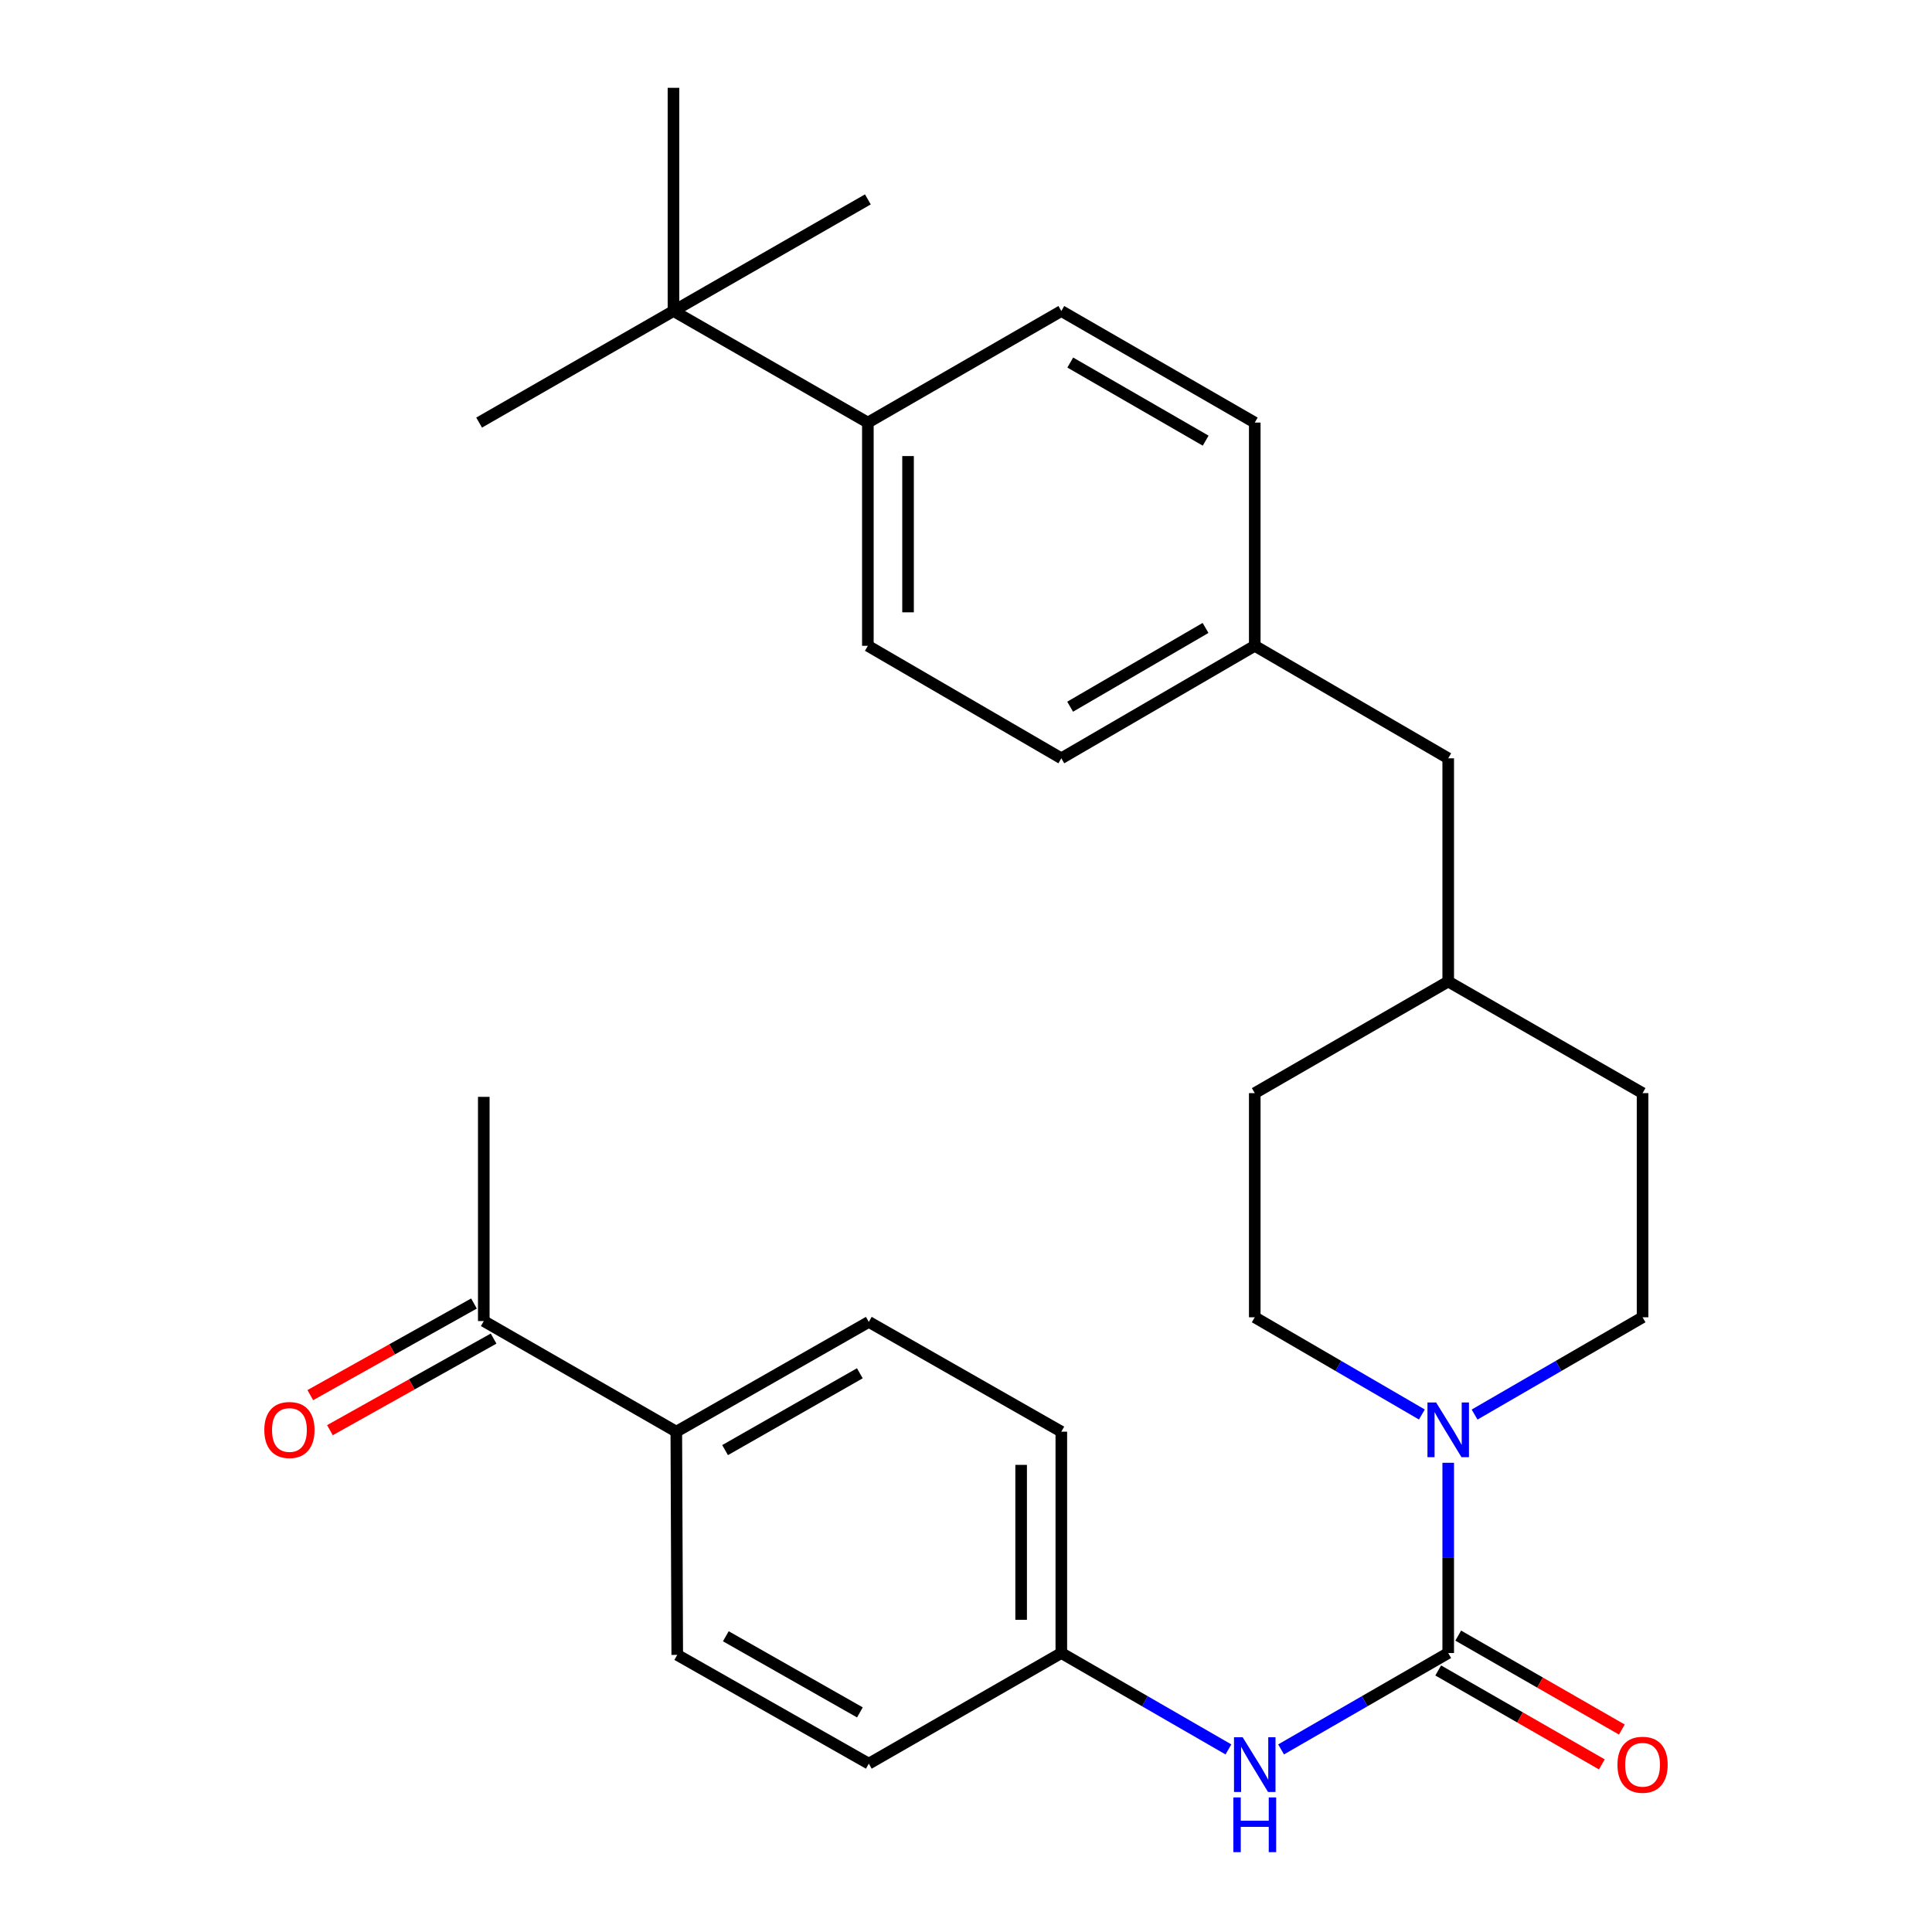 <?xml version='1.0' encoding='iso-8859-1'?>
<svg version='1.1' baseProfile='full'
              xmlns='http://www.w3.org/2000/svg'
                      xmlns:rdkit='http://www.rdkit.org/xml'
                      xmlns:xlink='http://www.w3.org/1999/xlink'
                  xml:space='preserve'
width='1000px' height='1000px' viewBox='0 0 1000 1000'>
<!-- END OF HEADER -->
<rect style='opacity:1.0;fill:#FFFFFF;stroke:none' width='1000' height='1000' x='0' y='0'> </rect>
<path class='bond-0' d='M 749.595,855.606 L 749.595,806.367' style='fill:none;fill-rule:evenodd;stroke:#000000;stroke-width:6px;stroke-linecap:butt;stroke-linejoin:miter;stroke-opacity:1' />
<path class='bond-0' d='M 749.595,806.367 L 749.595,757.129' style='fill:none;fill-rule:evenodd;stroke:#0000FF;stroke-width:6px;stroke-linecap:butt;stroke-linejoin:miter;stroke-opacity:1' />
<path class='bond-1' d='M 749.595,855.606 L 706.343,880.551' style='fill:none;fill-rule:evenodd;stroke:#000000;stroke-width:6px;stroke-linecap:butt;stroke-linejoin:miter;stroke-opacity:1' />
<path class='bond-1' d='M 706.343,880.551 L 663.091,905.496' style='fill:none;fill-rule:evenodd;stroke:#0000FF;stroke-width:6px;stroke-linecap:butt;stroke-linejoin:miter;stroke-opacity:1' />
<path class='bond-2' d='M 744.417,864.624 L 786.765,888.936' style='fill:none;fill-rule:evenodd;stroke:#000000;stroke-width:6px;stroke-linecap:butt;stroke-linejoin:miter;stroke-opacity:1' />
<path class='bond-2' d='M 786.765,888.936 L 829.113,913.247' style='fill:none;fill-rule:evenodd;stroke:#FF0000;stroke-width:6px;stroke-linecap:butt;stroke-linejoin:miter;stroke-opacity:1' />
<path class='bond-2' d='M 754.772,846.587 L 797.12,870.898' style='fill:none;fill-rule:evenodd;stroke:#000000;stroke-width:6px;stroke-linecap:butt;stroke-linejoin:miter;stroke-opacity:1' />
<path class='bond-2' d='M 797.12,870.898 L 839.468,895.21' style='fill:none;fill-rule:evenodd;stroke:#FF0000;stroke-width:6px;stroke-linecap:butt;stroke-linejoin:miter;stroke-opacity:1' />
<path class='bond-7' d='M 763.241,732.178 L 806.716,707' style='fill:none;fill-rule:evenodd;stroke:#0000FF;stroke-width:6px;stroke-linecap:butt;stroke-linejoin:miter;stroke-opacity:1' />
<path class='bond-7' d='M 806.716,707 L 850.19,681.822' style='fill:none;fill-rule:evenodd;stroke:#000000;stroke-width:6px;stroke-linecap:butt;stroke-linejoin:miter;stroke-opacity:1' />
<path class='bond-8' d='M 735.958,732.147 L 692.71,706.985' style='fill:none;fill-rule:evenodd;stroke:#0000FF;stroke-width:6px;stroke-linecap:butt;stroke-linejoin:miter;stroke-opacity:1' />
<path class='bond-8' d='M 692.71,706.985 L 649.461,681.822' style='fill:none;fill-rule:evenodd;stroke:#000000;stroke-width:6px;stroke-linecap:butt;stroke-linejoin:miter;stroke-opacity:1' />
<path class='bond-10' d='M 635.831,905.495 L 592.585,880.55' style='fill:none;fill-rule:evenodd;stroke:#0000FF;stroke-width:6px;stroke-linecap:butt;stroke-linejoin:miter;stroke-opacity:1' />
<path class='bond-10' d='M 592.585,880.55 L 549.339,855.606' style='fill:none;fill-rule:evenodd;stroke:#000000;stroke-width:6px;stroke-linecap:butt;stroke-linejoin:miter;stroke-opacity:1' />
<path class='bond-3' d='M 348.586,160.979 L 449.205,218.73' style='fill:none;fill-rule:evenodd;stroke:#000000;stroke-width:6px;stroke-linecap:butt;stroke-linejoin:miter;stroke-opacity:1' />
<path class='bond-24' d='M 348.586,160.979 L 348.586,45.455' style='fill:none;fill-rule:evenodd;stroke:#000000;stroke-width:6px;stroke-linecap:butt;stroke-linejoin:miter;stroke-opacity:1' />
<path class='bond-25' d='M 348.586,160.979 L 449.205,103.205' style='fill:none;fill-rule:evenodd;stroke:#000000;stroke-width:6px;stroke-linecap:butt;stroke-linejoin:miter;stroke-opacity:1' />
<path class='bond-26' d='M 348.586,160.979 L 247.99,218.73' style='fill:none;fill-rule:evenodd;stroke:#000000;stroke-width:6px;stroke-linecap:butt;stroke-linejoin:miter;stroke-opacity:1' />
<path class='bond-4' d='M 449.205,218.73 L 449.205,334.266' style='fill:none;fill-rule:evenodd;stroke:#000000;stroke-width:6px;stroke-linecap:butt;stroke-linejoin:miter;stroke-opacity:1' />
<path class='bond-4' d='M 470.004,236.06 L 470.004,316.936' style='fill:none;fill-rule:evenodd;stroke:#000000;stroke-width:6px;stroke-linecap:butt;stroke-linejoin:miter;stroke-opacity:1' />
<path class='bond-30' d='M 449.205,218.73 L 549.339,160.979' style='fill:none;fill-rule:evenodd;stroke:#000000;stroke-width:6px;stroke-linecap:butt;stroke-linejoin:miter;stroke-opacity:1' />
<path class='bond-5' d='M 250.405,683.775 L 350.054,741.029' style='fill:none;fill-rule:evenodd;stroke:#000000;stroke-width:6px;stroke-linecap:butt;stroke-linejoin:miter;stroke-opacity:1' />
<path class='bond-9' d='M 245.326,674.7 L 202.969,698.409' style='fill:none;fill-rule:evenodd;stroke:#000000;stroke-width:6px;stroke-linecap:butt;stroke-linejoin:miter;stroke-opacity:1' />
<path class='bond-9' d='M 202.969,698.409 L 160.612,722.117' style='fill:none;fill-rule:evenodd;stroke:#FF0000;stroke-width:6px;stroke-linecap:butt;stroke-linejoin:miter;stroke-opacity:1' />
<path class='bond-9' d='M 255.485,692.849 L 213.128,716.558' style='fill:none;fill-rule:evenodd;stroke:#000000;stroke-width:6px;stroke-linecap:butt;stroke-linejoin:miter;stroke-opacity:1' />
<path class='bond-9' d='M 213.128,716.558 L 170.771,740.266' style='fill:none;fill-rule:evenodd;stroke:#FF0000;stroke-width:6px;stroke-linecap:butt;stroke-linejoin:miter;stroke-opacity:1' />
<path class='bond-27' d='M 250.405,683.775 L 250.405,567.73' style='fill:none;fill-rule:evenodd;stroke:#000000;stroke-width:6px;stroke-linecap:butt;stroke-linejoin:miter;stroke-opacity:1' />
<path class='bond-6' d='M 350.054,741.029 L 449.691,684.214' style='fill:none;fill-rule:evenodd;stroke:#000000;stroke-width:6px;stroke-linecap:butt;stroke-linejoin:miter;stroke-opacity:1' />
<path class='bond-6' d='M 375.302,750.574 L 445.048,710.804' style='fill:none;fill-rule:evenodd;stroke:#000000;stroke-width:6px;stroke-linecap:butt;stroke-linejoin:miter;stroke-opacity:1' />
<path class='bond-28' d='M 350.054,741.029 L 350.539,856.565' style='fill:none;fill-rule:evenodd;stroke:#000000;stroke-width:6px;stroke-linecap:butt;stroke-linejoin:miter;stroke-opacity:1' />
<path class='bond-21' d='M 850.19,681.822 L 850.19,565.8' style='fill:none;fill-rule:evenodd;stroke:#000000;stroke-width:6px;stroke-linecap:butt;stroke-linejoin:miter;stroke-opacity:1' />
<path class='bond-22' d='M 649.461,681.822 L 649.461,565.8' style='fill:none;fill-rule:evenodd;stroke:#000000;stroke-width:6px;stroke-linecap:butt;stroke-linejoin:miter;stroke-opacity:1' />
<path class='bond-17' d='M 549.339,855.606 L 449.691,912.871' style='fill:none;fill-rule:evenodd;stroke:#000000;stroke-width:6px;stroke-linecap:butt;stroke-linejoin:miter;stroke-opacity:1' />
<path class='bond-18' d='M 549.339,855.606 L 549.339,741.029' style='fill:none;fill-rule:evenodd;stroke:#000000;stroke-width:6px;stroke-linecap:butt;stroke-linejoin:miter;stroke-opacity:1' />
<path class='bond-18' d='M 528.54,838.419 L 528.54,758.215' style='fill:none;fill-rule:evenodd;stroke:#000000;stroke-width:6px;stroke-linecap:butt;stroke-linejoin:miter;stroke-opacity:1' />
<path class='bond-11' d='M 549.339,160.979 L 649.461,218.73' style='fill:none;fill-rule:evenodd;stroke:#000000;stroke-width:6px;stroke-linecap:butt;stroke-linejoin:miter;stroke-opacity:1' />
<path class='bond-11' d='M 553.965,187.658 L 624.051,228.084' style='fill:none;fill-rule:evenodd;stroke:#000000;stroke-width:6px;stroke-linecap:butt;stroke-linejoin:miter;stroke-opacity:1' />
<path class='bond-12' d='M 449.205,334.266 L 549.339,392.502' style='fill:none;fill-rule:evenodd;stroke:#000000;stroke-width:6px;stroke-linecap:butt;stroke-linejoin:miter;stroke-opacity:1' />
<path class='bond-13' d='M 449.691,684.214 L 549.339,741.029' style='fill:none;fill-rule:evenodd;stroke:#000000;stroke-width:6px;stroke-linecap:butt;stroke-linejoin:miter;stroke-opacity:1' />
<path class='bond-14' d='M 350.539,856.565 L 449.691,912.871' style='fill:none;fill-rule:evenodd;stroke:#000000;stroke-width:6px;stroke-linecap:butt;stroke-linejoin:miter;stroke-opacity:1' />
<path class='bond-14' d='M 375.682,846.925 L 445.088,886.339' style='fill:none;fill-rule:evenodd;stroke:#000000;stroke-width:6px;stroke-linecap:butt;stroke-linejoin:miter;stroke-opacity:1' />
<path class='bond-15' d='M 649.461,334.266 L 749.595,392.502' style='fill:none;fill-rule:evenodd;stroke:#000000;stroke-width:6px;stroke-linecap:butt;stroke-linejoin:miter;stroke-opacity:1' />
<path class='bond-19' d='M 649.461,334.266 L 649.461,218.73' style='fill:none;fill-rule:evenodd;stroke:#000000;stroke-width:6px;stroke-linecap:butt;stroke-linejoin:miter;stroke-opacity:1' />
<path class='bond-20' d='M 649.461,334.266 L 549.339,392.502' style='fill:none;fill-rule:evenodd;stroke:#000000;stroke-width:6px;stroke-linecap:butt;stroke-linejoin:miter;stroke-opacity:1' />
<path class='bond-20' d='M 623.985,325.023 L 553.9,365.788' style='fill:none;fill-rule:evenodd;stroke:#000000;stroke-width:6px;stroke-linecap:butt;stroke-linejoin:miter;stroke-opacity:1' />
<path class='bond-16' d='M 749.595,392.502 L 749.595,508.038' style='fill:none;fill-rule:evenodd;stroke:#000000;stroke-width:6px;stroke-linecap:butt;stroke-linejoin:miter;stroke-opacity:1' />
<path class='bond-23' d='M 850.19,565.8 L 749.595,508.038' style='fill:none;fill-rule:evenodd;stroke:#000000;stroke-width:6px;stroke-linecap:butt;stroke-linejoin:miter;stroke-opacity:1' />
<path class='bond-29' d='M 649.461,565.8 L 749.595,508.038' style='fill:none;fill-rule:evenodd;stroke:#000000;stroke-width:6px;stroke-linecap:butt;stroke-linejoin:miter;stroke-opacity:1' />
<path  class='atom-1' d='M 743.335 725.921
L 752.615 740.921
Q 753.535 742.401, 755.015 745.081
Q 756.495 747.761, 756.575 747.921
L 756.575 725.921
L 760.335 725.921
L 760.335 754.241
L 756.455 754.241
L 746.495 737.841
Q 745.335 735.921, 744.095 733.721
Q 742.895 731.521, 742.535 730.841
L 742.535 754.241
L 738.855 754.241
L 738.855 725.921
L 743.335 725.921
' fill='#0000FF'/>
<path  class='atom-2' d='M 643.201 899.196
L 652.481 914.196
Q 653.401 915.676, 654.881 918.356
Q 656.361 921.036, 656.441 921.196
L 656.441 899.196
L 660.201 899.196
L 660.201 927.516
L 656.321 927.516
L 646.361 911.116
Q 645.201 909.196, 643.961 906.996
Q 642.761 904.796, 642.401 904.116
L 642.401 927.516
L 638.721 927.516
L 638.721 899.196
L 643.201 899.196
' fill='#0000FF'/>
<path  class='atom-2' d='M 638.381 930.348
L 642.221 930.348
L 642.221 942.388
L 656.701 942.388
L 656.701 930.348
L 660.541 930.348
L 660.541 958.668
L 656.701 958.668
L 656.701 945.588
L 642.221 945.588
L 642.221 958.668
L 638.381 958.668
L 638.381 930.348
' fill='#0000FF'/>
<path  class='atom-3' d='M 837.19 913.436
Q 837.19 906.636, 840.55 902.836
Q 843.91 899.036, 850.19 899.036
Q 856.47 899.036, 859.83 902.836
Q 863.19 906.636, 863.19 913.436
Q 863.19 920.316, 859.79 924.236
Q 856.39 928.116, 850.19 928.116
Q 843.95 928.116, 840.55 924.236
Q 837.19 920.356, 837.19 913.436
M 850.19 924.916
Q 854.51 924.916, 856.83 922.036
Q 859.19 919.116, 859.19 913.436
Q 859.19 907.876, 856.83 905.076
Q 854.51 902.236, 850.19 902.236
Q 845.87 902.236, 843.51 905.036
Q 841.19 907.836, 841.19 913.436
Q 841.19 919.156, 843.51 922.036
Q 845.87 924.916, 850.19 924.916
' fill='#FF0000'/>
<path  class='atom-10' d='M 136.81 740.161
Q 136.81 733.361, 140.17 729.561
Q 143.53 725.761, 149.81 725.761
Q 156.09 725.761, 159.45 729.561
Q 162.81 733.361, 162.81 740.161
Q 162.81 747.041, 159.41 750.961
Q 156.01 754.841, 149.81 754.841
Q 143.57 754.841, 140.17 750.961
Q 136.81 747.081, 136.81 740.161
M 149.81 751.641
Q 154.13 751.641, 156.45 748.761
Q 158.81 745.841, 158.81 740.161
Q 158.81 734.601, 156.45 731.801
Q 154.13 728.961, 149.81 728.961
Q 145.49 728.961, 143.13 731.761
Q 140.81 734.561, 140.81 740.161
Q 140.81 745.881, 143.13 748.761
Q 145.49 751.641, 149.81 751.641
' fill='#FF0000'/>
</svg>
